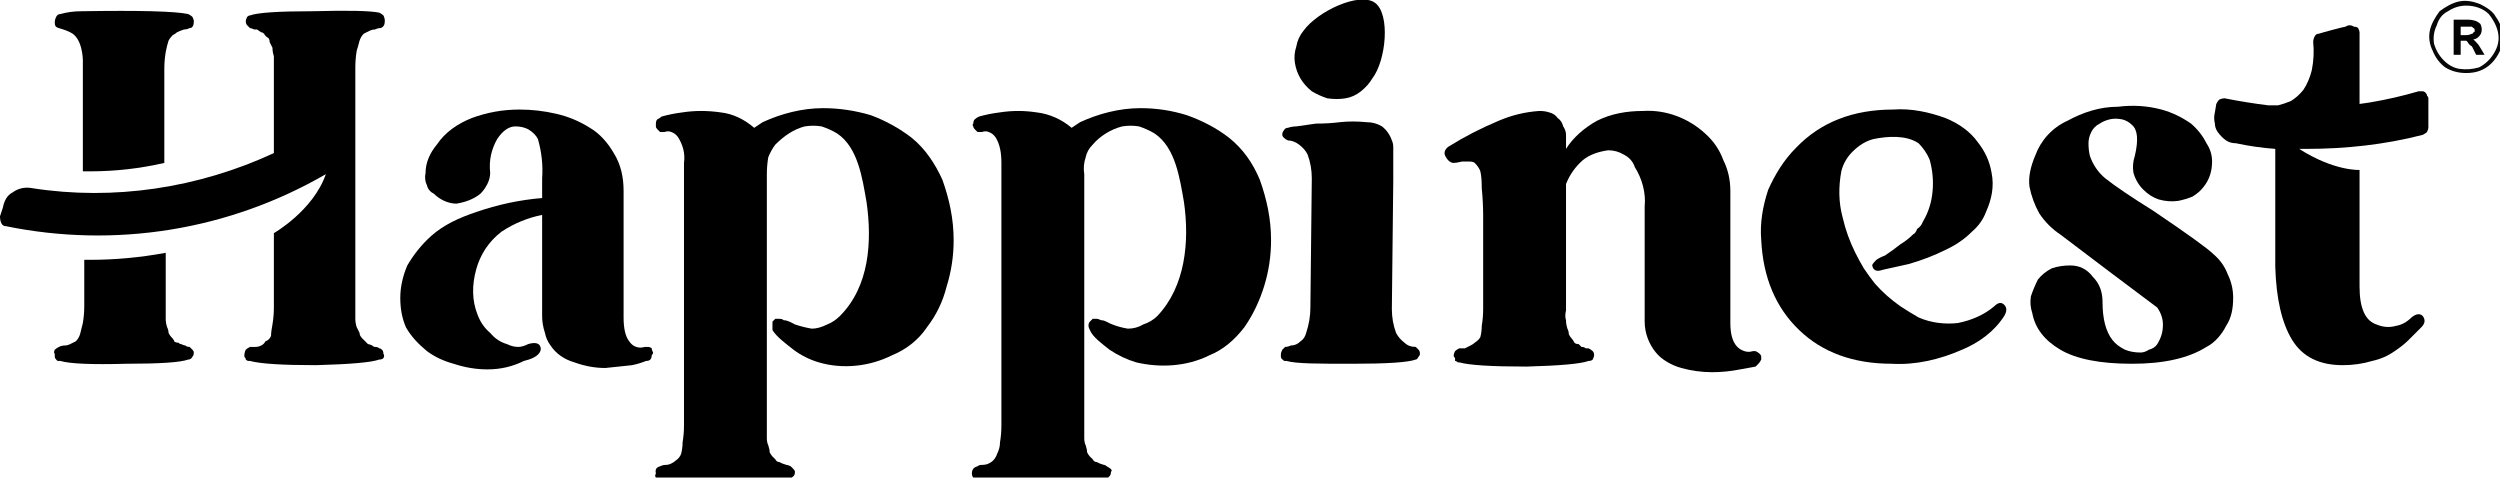 <svg xmlns="http://www.w3.org/2000/svg" viewBox="0 0 178 34" width="178" height="34"><title>Scuola_Logo_OnlyTop-1-svg</title><style>		.s0 { fill: #000000 } 		.s1 { fill: #020202 } 		.s2 { fill: #070707 } 	</style><g><path class="s0" d="m13.5 24.7q-0.2 0-0.3-0.1-0.1 0-0.3-0.1-0.1 0-0.2-0.1-0.2 0-0.3-0.1 0-0.1-0.2-0.3-0.1-0.1-0.2-0.3 0-0.2-0.1-0.4-0.1-0.3-0.1-0.6c0-0.2 0-0.4 0-0.7v-4q-2.7 0.5-5.4 0.5h-0.4v3.3q0 0.6-0.1 1.2-0.1 0.4-0.2 0.8-0.1 0.3-0.3 0.5-0.2 0.1-0.4 0.2-0.2 0.1-0.4 0.1-0.2 0-0.4 0.1-0.2 0.1-0.3 0.2-0.1 0.2 0 0.3 0 0.1 0 0.2 0 0.1 0.1 0.2 0 0 0.1 0.1 0.1 0 0.2 0 1 0.3 4.7 0.2 3.6 0 4.4-0.3 0.2 0 0.3-0.2 0.1-0.1 0.1-0.3 0-0.1-0.1-0.2-0.1-0.1-0.2-0.2zm-0.1-23.7q-1.4-0.3-7.6-0.2-0.8 0-1.5 0.2-0.2 0-0.3 0.2-0.1 0.2-0.1 0.4c0 0.5 0.3 0.3 1.1 0.7 0.9 0.4 0.9 2 0.9 2v7.9h0.5q2.7 0 5.3-0.6v-6.7q0-0.6 0.1-1.2 0.1-0.5 0.2-0.8 0.1-0.2 0.3-0.4 0.2-0.1 0.3-0.2 0.2-0.1 0.5-0.2 0.2 0 0.4-0.1 0.3 0 0.3-0.5 0-0.1-0.1-0.3-0.1-0.1-0.3-0.2z"></path><path class="s0" d="m27.3 25.2q0.1 0.1 0 0.3-0.1 0.1-0.3 0.1-0.8 0.3-4.5 0.4-3.6 0-4.7-0.3-0.1 0-0.1 0-0.1 0-0.2-0.1 0-0.1-0.1-0.2 0 0 0-0.1 0-0.2 0.1-0.4 0.1-0.1 0.3-0.2 0.2 0 0.4 0 0.2 0 0.4-0.1 0.2-0.1 0.3-0.3 0.3-0.1 0.4-0.4 0-0.3 0.1-0.8 0.1-0.6 0.1-1.2v-5.3c0 0 2.8-1.6 3.7-4.2-6.9 4-15 5.3-22.8 3.7q-0.2 0-0.3-0.2-0.1-0.2-0.1-0.5l0.2-0.6c0.1-0.5 0.3-0.9 0.7-1.1 0.4-0.3 0.9-0.4 1.4-0.3 5.8 0.9 11.8 0 17.2-2.5v-6.2q0-0.4 0-0.7-0.1-0.3-0.1-0.6-0.1-0.2-0.2-0.4 0-0.2-0.1-0.3-0.2-0.1-0.3-0.3-0.1-0.1-0.2-0.1l-0.3-0.2h-0.2q-0.2-0.1-0.3-0.1-0.1-0.1-0.2-0.2-0.1-0.1-0.1-0.3 0-0.1 0.1-0.3 0.1-0.1 0.2-0.1 0.8-0.3 4.5-0.3 3.7-0.1 4.7 0.1 0.2 0.1 0.3 0.2 0.1 0.2 0.1 0.4 0 0.4-0.3 0.5-0.2 0-0.4 0.1-0.2 0-0.4 0.1-0.2 0.1-0.4 0.2-0.2 0.2-0.3 0.5-0.1 0.4-0.2 0.7-0.1 0.6-0.1 1.2v2.1 3.7 6.1 5.3q0 0.4 0 0.7 0 0.3 0.1 0.6 0.1 0.2 0.2 0.4 0 0.2 0.2 0.4 0.1 0.1 0.2 0.2 0.1 0.1 0.2 0.2 0.1 0 0.3 0.1 0.1 0.1 0.2 0.1 0.2 0 0.3 0.1 0.1 0 0.2 0.1 0.1 0.1 0.1 0.3z"></path><path class="s0" d="m34.7 26.3q-1.2 0-2.4-0.4-1.1-0.3-1.9-0.9c-0.6-0.5-1.1-1-1.5-1.7-0.3-0.7-0.4-1.4-0.4-2.1 0-0.8 0.2-1.6 0.5-2.3q0.7-1.2 1.7-2.1c0.9-0.8 2-1.3 3.2-1.7q2.3-0.8 4.7-1v-1.4q0.1-1.4-0.3-2.8-0.2-0.4-0.7-0.7-0.4-0.2-0.9-0.2-0.7 0-1.3 0.9c-0.4 0.7-0.6 1.5-0.5 2.4q0 0.4-0.2 0.8-0.2 0.4-0.5 0.7c-0.5 0.4-1.1 0.6-1.7 0.7-0.6 0-1.2-0.3-1.6-0.7q-0.4-0.2-0.5-0.6-0.2-0.4-0.1-0.9c0-0.7 0.3-1.4 0.8-2 0.6-0.9 1.5-1.5 2.5-1.9 1.1-0.4 2.2-0.6 3.4-0.6q1.3 0 2.6 0.3 1.3 0.3 2.4 1c0.7 0.4 1.3 1.1 1.7 1.8 0.5 0.8 0.7 1.7 0.7 2.7v9q0 1.2 0.4 1.7 0.2 0.3 0.5 0.4 0.3 0.1 0.6 0 0.1 0 0.2 0 0.2 0 0.3 0.1 0 0.1 0.1 0.3 0 0.1-0.1 0.2 0 0.2-0.1 0.3-0.1 0.1-0.3 0.1-0.5 0.2-1 0.3-1 0.1-1.9 0.2-1.1 0-2.2-0.4c-0.7-0.2-1.3-0.6-1.7-1.2q-0.3-0.4-0.4-0.9-0.2-0.6-0.2-1.2v-7.2c-1 0.2-2 0.6-2.9 1.2-0.9 0.7-1.5 1.6-1.8 2.7-0.3 1.1-0.3 2.2 0.1 3.2q0.3 0.8 0.9 1.3 0.5 0.6 1.2 0.8 0.4 0.2 0.8 0.2 0.3 0 0.7-0.2c1-0.3 0.9 0.4 0.9 0.4-0.1 0.5-0.8 0.7-1.2 0.8q-1.2 0.6-2.6 0.6z"></path><path class="s0" d="m78.4 22.8c0.3 0 0.5 0.2 0.8 0.3q0.5 0.2 1.1 0.3 0.6 0 1.1-0.3 0.6-0.2 1-0.6c2-2.1 2.3-5.3 1.9-8.1-0.3-1.7-0.6-3.9-2.1-4.9q-0.5-0.3-1.1-0.5-0.6-0.1-1.2 0c-0.8 0.2-1.6 0.7-2.1 1.3q-0.4 0.4-0.5 0.9-0.2 0.6-0.1 1.2 0 3 0 6 0 3 0 6 0 1.7 0 3.4v2.7q0 0.4 0 0.7 0 0.3 0.1 0.5 0.1 0.3 0.1 0.5 0.1 0.2 0.2 0.3 0.1 0.1 0.2 0.2 0.1 0.2 0.3 0.2l0.2 0.1 0.3 0.1q0.1 0 0.2 0.1 0.2 0.1 0.3 0.2 0.1 0.1 0 0.2 0 0.2-0.1 0.3-0.1 0.1-0.2 0.2-0.8 0.3-4.5 0.3-3.6 0-4.7-0.2-0.2 0-0.3-0.2-0.1-0.1-0.1-0.3 0-0.4 0.4-0.5 0.1-0.1 0.3-0.1 0.3 0 0.5-0.1 0.2-0.1 0.3-0.2 0.2-0.2 0.3-0.5 0.2-0.4 0.2-0.8 0.1-0.6 0.1-1.2v-18.7c0-0.7-0.1-1.3-0.4-1.8q-0.2-0.3-0.5-0.4-0.2-0.1-0.5 0-0.2 0-0.3 0-0.1-0.1-0.2-0.2-0.1-0.1-0.1-0.2-0.1-0.1 0-0.2 0-0.2 0.1-0.3 0.1-0.1 0.3-0.2 0.7-0.2 1.5-0.3 1.3-0.2 2.6 0c0.9 0.1 1.8 0.5 2.5 1.1l0.6-0.4c1.3-0.6 2.8-1 4.3-1q1.7 0 3.3 0.5 1.7 0.6 3 1.6c1 0.8 1.7 1.8 2.2 3 0.5 1.4 0.8 2.8 0.8 4.3q0 1.7-0.5 3.3-0.5 1.6-1.4 2.9c-0.7 0.9-1.5 1.6-2.5 2-1.6 0.8-3.5 0.9-5.2 0.5q-1-0.3-1.9-0.9c-0.5-0.4-1.2-0.9-1.4-1.4q-0.1-0.2-0.1-0.3 0-0.2 0.1-0.3 0.1-0.1 0.2-0.2 0.2 0 0.3 0 0.1 0 0.3 0.1z"></path><path class="s0" d="m55.8 22.8c0.3 0 0.6 0.2 0.8 0.3q0.6 0.2 1.2 0.3 0.5 0 1.1-0.3 0.5-0.2 0.9-0.6c2.1-2.1 2.3-5.3 1.9-8.1-0.3-1.7-0.6-3.9-2.1-4.9q-0.5-0.3-1.1-0.5-0.6-0.1-1.2 0c-0.8 0.2-1.5 0.7-2.1 1.3q-0.3 0.4-0.5 0.9-0.1 0.6-0.1 1.2 0 3 0 6 0 3 0 6 0 1.7 0 3.4v2.7q0 0.4 0 0.7 0 0.3 0.1 0.5 0.1 0.3 0.1 0.5 0.1 0.2 0.2 0.3 0.1 0.1 0.2 0.2 0.1 0.2 0.3 0.2l0.2 0.1 0.3 0.1q0.1 0 0.3 0.1 0.1 0.1 0.2 0.2 0.1 0.1 0.1 0.2 0 0.2-0.1 0.3-0.1 0.1-0.3 0.2-0.8 0.3-4.4 0.3-3.7 0-4.8-0.2-0.1 0-0.3-0.2-0.1-0.1 0-0.3-0.1-0.4 0.3-0.5 0.2-0.1 0.4-0.1 0.2 0 0.4-0.1 0.2-0.1 0.3-0.2 0.3-0.2 0.4-0.5 0.1-0.4 0.1-0.8 0.1-0.6 0.1-1.2v-18.7c0.1-0.7-0.1-1.3-0.4-1.8q-0.2-0.3-0.5-0.4-0.2-0.1-0.5 0-0.1 0-0.3 0-0.1-0.1-0.2-0.2-0.1-0.1-0.1-0.2 0-0.1 0-0.2 0-0.2 0.1-0.3 0.2-0.1 0.3-0.2 0.7-0.2 1.5-0.3 1.3-0.2 2.7 0c0.9 0.1 1.7 0.5 2.4 1.1l0.6-0.4c1.3-0.6 2.8-1 4.3-1q1.7 0 3.4 0.5 1.6 0.6 2.9 1.6c1 0.8 1.7 1.9 2.2 3 0.5 1.4 0.8 2.8 0.8 4.3q0 1.7-0.5 3.3-0.4 1.6-1.4 2.9c-0.6 0.9-1.5 1.6-2.5 2-1.6 0.8-3.5 1-5.2 0.5q-1-0.3-1.8-0.9c-0.5-0.4-1.2-0.9-1.5-1.4q0-0.2 0-0.3 0-0.1 0-0.3 0.1-0.1 0.2-0.2 0.2 0 0.3 0 0.2 0 0.3 0.1z"></path><path class="s0" d="m99.1 10q0.1 0.2 0.1 0.5v2.4l-0.1 9.1q0 0.9 0.3 1.7 0.2 0.4 0.6 0.7 0.3 0.3 0.8 0.3 0.1 0.1 0.2 0.2 0.1 0.1 0.1 0.3 0 0.1-0.1 0.2-0.1 0.2-0.2 0.2-0.8 0.3-4.5 0.3c-2.4 0-4 0-4.7-0.2q-0.1 0-0.2 0 0-0.1-0.1-0.1-0.1-0.1-0.1-0.2 0-0.1 0-0.2 0-0.1 0.1-0.3 0.1-0.1 0.2-0.2 0.2 0 0.4-0.1 0.4 0 0.7-0.3 0.3-0.2 0.4-0.6 0.3-0.9 0.3-1.8l0.1-9.2q0-0.9-0.3-1.7-0.2-0.4-0.6-0.7-0.4-0.3-0.8-0.3-0.2-0.1-0.3-0.2-0.1-0.1-0.1-0.2 0-0.2 0.1-0.3 0.1-0.2 0.3-0.2 0.3-0.1 0.6-0.1 0.7-0.1 1.4-0.2 0.9 0 1.7-0.1 0.9-0.1 1.9 0 0.6 0 1.1 0.3 0.5 0.4 0.7 1z"></path><path class="s0" d="m97.7 5.6q-0.3 0.5-0.8 0.9-0.5 0.4-1.1 0.5-0.6 0.1-1.3 0-0.6-0.2-1.1-0.5-0.5-0.4-0.8-0.9-0.3-0.5-0.4-1.1-0.1-0.6 0.1-1.2 0.1-0.6 0.5-1.1c1-1.4 4-2.8 5.1-2 1.1 0.8 0.8 4.1-0.2 5.4z"></path><path class="s0" d="m124.8 25q0.1 0 0.2 0 0.2 0.1 0.3 0.2 0.1 0.1 0.1 0.2 0 0.1 0 0.2-0.1 0.2-0.2 0.3-0.1 0.1-0.2 0.2-0.6 0.1-1.1 0.2-1 0.2-2 0.2-1.1 0-2.2-0.3c-0.7-0.2-1.4-0.6-1.8-1.1-0.5-0.6-0.8-1.4-0.8-2.2v-8.2c0.1-1-0.2-2-0.7-2.8q-0.2-0.6-0.8-0.9-0.5-0.3-1.1-0.3c-0.7 0.1-1.3 0.3-1.8 0.7q-0.8 0.7-1.2 1.7v9q-0.1 0.4 0 0.7 0 0.3 0.1 0.6 0.1 0.2 0.1 0.4 0.1 0.2 0.2 0.3 0.1 0.1 0.2 0.3 0.1 0.1 0.3 0.1 0.1 0.1 0.2 0.2 0.2 0 0.3 0.1 0.1 0 0.2 0 0.2 0.1 0.3 0.2 0.1 0.1 0.1 0.3 0 0.1-0.1 0.3-0.1 0.1-0.3 0.1-0.8 0.3-4.4 0.4c-2.5 0-4.1-0.1-4.8-0.3q-0.1 0-0.1 0-0.1-0.1-0.2-0.1 0-0.1 0-0.2-0.1-0.1-0.1-0.2 0-0.1 0.1-0.3 0.1-0.1 0.3-0.2 0.2 0 0.4 0 0.2-0.1 0.4-0.2 0.2-0.1 0.3-0.2 0.3-0.2 0.4-0.4 0.1-0.4 0.1-0.8 0.1-0.6 0.1-1.2v-6.6q0-1-0.1-2 0-0.8-0.1-1.2-0.1-0.3-0.4-0.6-0.1-0.1-0.4-0.1-0.1 0-0.5 0-0.4 0.1-0.6 0.1-0.2 0-0.4-0.2-0.1-0.1-0.2-0.3-0.1-0.2 0-0.4 0.1-0.2 0.3-0.3 1.6-1 3.5-1.8 1.4-0.6 2.9-0.7 0.4 0 0.7 0.1 0.4 0.1 0.6 0.4 0.3 0.2 0.4 0.6 0.2 0.3 0.2 0.6v1c0.5-0.8 1.3-1.5 2.2-2 1-0.5 2.1-0.7 3.3-0.7 1.6-0.1 3.2 0.5 4.4 1.6q0.9 0.8 1.3 1.9 0.5 1 0.5 2.2v9.4q0 1.2 0.5 1.7 0.2 0.2 0.5 0.3 0.3 0.1 0.6 0z"></path><path class="s0" d="m132.7 19.1q0.4 0.6 0.8 1.1 0.8 0.9 1.8 1.6 0.6 0.4 1.3 0.8c0.9 0.4 1.9 0.5 2.8 0.4 1-0.2 1.9-0.6 2.6-1.2q0.4-0.4 0.7-0.1 0.3 0.3 0 0.8c-0.7 1.1-1.8 1.9-3 2.4-1.6 0.7-3.3 1.1-5 1q-4.1 0-6.6-2.4-2.5-2.4-2.7-6.4c-0.1-1.2 0.1-2.4 0.5-3.6 0.5-1.1 1.1-2.1 2-3q2.6-2.7 6.9-2.7c1.3-0.1 2.6 0.2 3.7 0.6 1 0.4 1.8 1 2.3 1.7q0.8 1 1 2.2c0.2 1 0 1.9-0.4 2.8q-0.3 0.8-1 1.4-0.8 0.8-1.9 1.3-1.2 0.6-2.6 1-0.9 0.2-1.8 0.4c-0.3 0.1-0.7 0.2-0.8-0.3 0-0.1 0.2-0.3 0.3-0.4q0.3-0.2 0.6-0.3 0.6-0.4 1.1-0.8 0.5-0.3 0.9-0.7 0.2-0.1 0.3-0.4 0.3-0.2 0.4-0.5 0.6-1 0.7-2.2 0.1-1.1-0.2-2.2c-0.2-0.5-0.5-0.9-0.8-1.2-0.9-0.6-2.2-0.5-3.2-0.3q-0.8 0.2-1.5 0.9-0.6 0.6-0.8 1.4c-0.2 1.1-0.2 2.2 0.1 3.3q0.3 1.3 0.9 2.5 0.3 0.6 0.6 1.1z"></path><path class="s0" d="m151.8 25.9q-3.4 0-5.1-1-1.7-1-2-2.6-0.2-0.6-0.1-1.2 0.2-0.6 0.5-1.2 0.4-0.5 1-0.8 0.6-0.2 1.3-0.2 0.5 0 0.9 0.2 0.4 0.2 0.7 0.6c0.5 0.5 0.7 1.1 0.7 1.8q0 1.8 0.7 2.7 0.3 0.4 0.9 0.7 0.5 0.2 1.1 0.2 0.3 0 0.6-0.2 0.4-0.1 0.6-0.4c0.3-0.5 0.4-0.9 0.4-1.4 0-0.5-0.2-0.9-0.4-1.2l-3.2-2.4-3.7-2.8q-0.9-0.6-1.5-1.5-0.5-0.9-0.7-1.9c-0.1-0.7 0.1-1.5 0.4-2.2 0.4-1.1 1.2-2 2.3-2.5 1.1-0.6 2.3-1 3.6-1q1.6-0.2 3.1 0.2 1.1 0.3 2.1 1 0.7 0.6 1.1 1.4 0.4 0.6 0.4 1.3c0 0.7-0.2 1.3-0.6 1.8q-0.3 0.4-0.8 0.7-0.5 0.2-1 0.3-0.7 0.1-1.4-0.1-0.6-0.2-1.1-0.7-0.5-0.5-0.7-1.2-0.1-0.6 0.1-1.2 0.4-1.7-0.2-2.2-0.3-0.3-0.7-0.4-0.5-0.1-0.9 0-0.4 0.1-0.7 0.3-0.4 0.2-0.6 0.6-0.2 0.4-0.2 0.8 0 0.5 0.1 0.9c0.2 0.6 0.6 1.2 1.1 1.6q1 0.8 3.4 2.3 3.7 2.5 4.3 3.1 0.7 0.6 1 1.4 0.4 0.8 0.4 1.7c0 0.7-0.1 1.4-0.5 2-0.3 0.6-0.8 1.2-1.4 1.5q-1.9 1.2-5.3 1.2z"></path><path class="s0" d="m164.2 10.6q-0.3 0-0.5 0c2.5 1.6 4.3 1.5 4.3 1.5v8.3q0 2.3 1.2 2.7 0.7 0.3 1.4 0.1 0.6-0.1 1.1-0.6 0.5-0.4 0.8-0.1 0.3 0.4-0.1 0.8l-0.1 0.1q-0.4 0.4-0.8 0.8-0.4 0.4-1 0.8-0.7 0.5-1.6 0.7-1 0.3-2.1 0.3-2.5 0-3.6-1.8-1.1-1.8-1.2-5.2v-8.4q-1.4-0.1-2.8-0.4-0.4 0-0.7-0.2-0.3-0.2-0.6-0.6-0.2-0.3-0.2-0.6-0.1-0.4 0-0.8l0.1-0.6q0.1-0.2 0.2-0.3 0.2-0.1 0.4-0.1 1.5 0.3 3.1 0.5 0.3 0 0.7 0 0.4-0.1 0.9-0.3 0.5-0.3 0.9-0.8 0.4-0.6 0.6-1.4 0.2-1 0.1-2 0-0.2 0.1-0.4 0.1-0.2 0.3-0.2c0.3-0.1 1.8-0.5 1.9-0.5q0.3-0.2 0.6 0 0.2 0 0.3 0.1 0.1 0.2 0.1 0.3v5.1l0.7-0.1q1.8-0.3 3.5-0.8 0.2 0 0.3 0 0.1 0 0.2 0.1 0.1 0.1 0.1 0.2 0.1 0.1 0.1 0.2v2.1q0 0.1-0.1 0.3-0.1 0.1-0.3 0.2c-2.7 0.7-5.5 1-8.3 1z"></path><path fill-rule="evenodd" class="s1" d="m174.7 3.9v-2.5h1q0.3 0 0.6 0.1 0.2 0.1 0.3 0.2 0.1 0.2 0.1 0.4 0 0.3-0.2 0.5-0.2 0.2-0.4 0.2 0.1 0.1 0.2 0.2 0.2 0.2 0.3 0.4l0.3 0.5h-0.6l-0.3-0.6q-0.2-0.1-0.3-0.3-0.1-0.1-0.1-0.1-0.2 0-0.3 0h-0.1v1zm0.5-1.4h0.4q0.2 0 0.4-0.1 0.1 0 0.1-0.1 0.1 0 0.1-0.1 0-0.2-0.1-0.2-0.1-0.1-0.1-0.1-0.1 0-0.4 0h-0.4z"></path><path fill-rule="evenodd" class="s2" d="m175.6 5.2c-0.5 0-1-0.1-1.5-0.4-0.4-0.3-0.7-0.7-0.9-1.2-0.2-0.4-0.3-0.9-0.2-1.4 0.1-0.5 0.4-1 0.7-1.4 0.4-0.3 0.9-0.6 1.4-0.7 0.5-0.1 1 0 1.5 0.2 0.4 0.2 0.9 0.5 1.1 0.9 0.3 0.4 0.5 0.9 0.5 1.5 0 0.6-0.3 1.3-0.8 1.8-0.5 0.5-1.1 0.7-1.8 0.7zm0-4.8q-0.7 0-1.3 0.4-0.6 0.3-0.8 1-0.3 0.6-0.2 1.3 0.2 0.7 0.7 1.2 0.5 0.5 1.1 0.6 0.7 0.1 1.4-0.1 0.6-0.3 1-0.9 0.4-0.6 0.4-1.2c0-0.6-0.3-1.2-0.7-1.7-0.4-0.4-1-0.6-1.6-0.6z"></path></g></svg>
